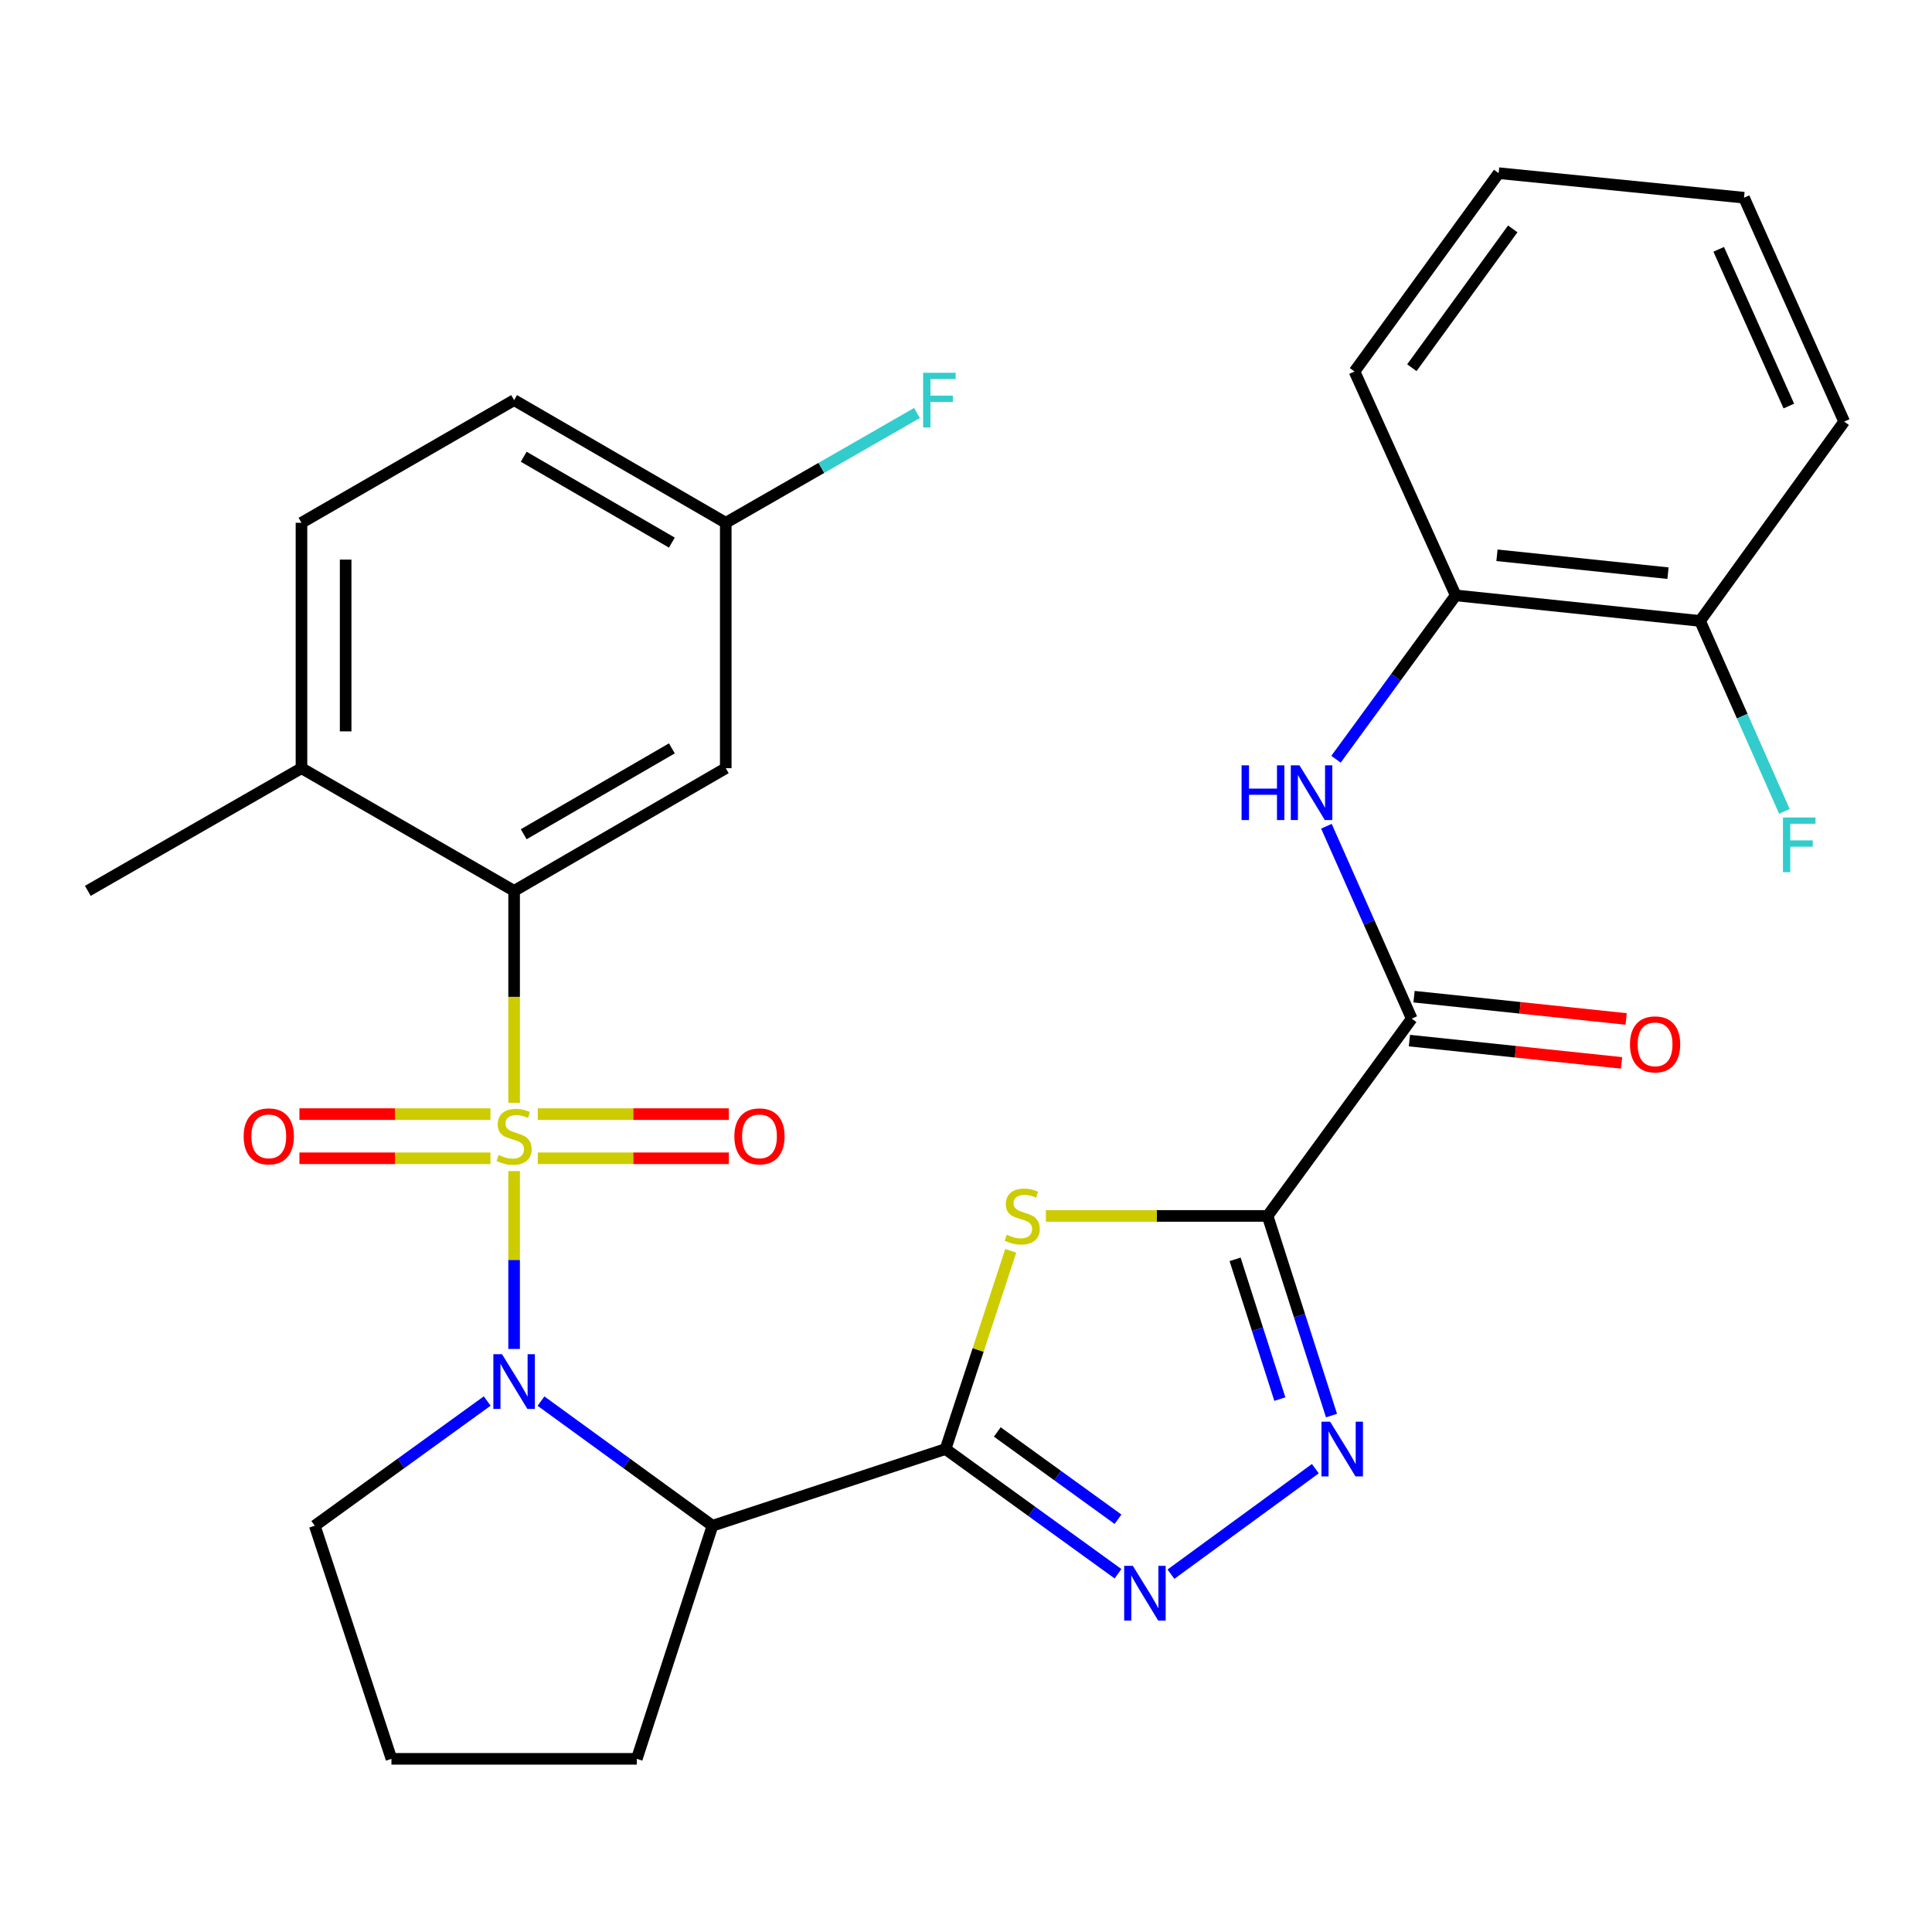 <?xml version='1.0' encoding='iso-8859-1'?>
<svg version='1.1' baseProfile='full'
              xmlns='http://www.w3.org/2000/svg'
                      xmlns:rdkit='http://www.rdkit.org/xml'
                      xmlns:xlink='http://www.w3.org/1999/xlink'
                  xml:space='preserve'
width='1000px' height='1000px' viewBox='0 0 1000 1000'>
<!-- END OF HEADER -->
<rect style='opacity:1.0;fill:#FFFFFF;stroke:none' width='1000' height='1000' x='0' y='0'> </rect>
<path class='bond-0' d='M 266.103,606.152 L 266.103,652.183' style='fill:none;fill-rule:evenodd;stroke:#CCCC00;stroke-width:6px;stroke-linecap:butt;stroke-linejoin:miter;stroke-opacity:1' />
<path class='bond-0' d='M 266.103,652.183 L 266.103,698.215' style='fill:none;fill-rule:evenodd;stroke:#0000FF;stroke-width:6px;stroke-linecap:butt;stroke-linejoin:miter;stroke-opacity:1' />
<path class='bond-7' d='M 266.103,570.802 L 266.103,515.955' style='fill:none;fill-rule:evenodd;stroke:#CCCC00;stroke-width:6px;stroke-linecap:butt;stroke-linejoin:miter;stroke-opacity:1' />
<path class='bond-7' d='M 266.103,515.955 L 266.103,461.108' style='fill:none;fill-rule:evenodd;stroke:#000000;stroke-width:6px;stroke-linecap:butt;stroke-linejoin:miter;stroke-opacity:1' />
<path class='bond-10' d='M 278.359,599.528 L 327.797,599.528' style='fill:none;fill-rule:evenodd;stroke:#CCCC00;stroke-width:6px;stroke-linecap:butt;stroke-linejoin:miter;stroke-opacity:1' />
<path class='bond-10' d='M 327.797,599.528 L 377.236,599.528' style='fill:none;fill-rule:evenodd;stroke:#FF0000;stroke-width:6px;stroke-linecap:butt;stroke-linejoin:miter;stroke-opacity:1' />
<path class='bond-10' d='M 278.359,576.666 L 327.797,576.666' style='fill:none;fill-rule:evenodd;stroke:#CCCC00;stroke-width:6px;stroke-linecap:butt;stroke-linejoin:miter;stroke-opacity:1' />
<path class='bond-10' d='M 327.797,576.666 L 377.236,576.666' style='fill:none;fill-rule:evenodd;stroke:#FF0000;stroke-width:6px;stroke-linecap:butt;stroke-linejoin:miter;stroke-opacity:1' />
<path class='bond-11' d='M 253.849,576.666 L 204.416,576.666' style='fill:none;fill-rule:evenodd;stroke:#CCCC00;stroke-width:6px;stroke-linecap:butt;stroke-linejoin:miter;stroke-opacity:1' />
<path class='bond-11' d='M 204.416,576.666 L 154.983,576.666' style='fill:none;fill-rule:evenodd;stroke:#FF0000;stroke-width:6px;stroke-linecap:butt;stroke-linejoin:miter;stroke-opacity:1' />
<path class='bond-11' d='M 253.849,599.528 L 204.416,599.528' style='fill:none;fill-rule:evenodd;stroke:#CCCC00;stroke-width:6px;stroke-linecap:butt;stroke-linejoin:miter;stroke-opacity:1' />
<path class='bond-11' d='M 204.416,599.528 L 154.983,599.528' style='fill:none;fill-rule:evenodd;stroke:#FF0000;stroke-width:6px;stroke-linecap:butt;stroke-linejoin:miter;stroke-opacity:1' />
<path class='bond-4' d='M 280.016,725.211 L 324.393,757.465' style='fill:none;fill-rule:evenodd;stroke:#0000FF;stroke-width:6px;stroke-linecap:butt;stroke-linejoin:miter;stroke-opacity:1' />
<path class='bond-4' d='M 324.393,757.465 L 368.769,789.719' style='fill:none;fill-rule:evenodd;stroke:#000000;stroke-width:6px;stroke-linecap:butt;stroke-linejoin:miter;stroke-opacity:1' />
<path class='bond-19' d='M 252.18,725.168 L 207.555,757.444' style='fill:none;fill-rule:evenodd;stroke:#0000FF;stroke-width:6px;stroke-linecap:butt;stroke-linejoin:miter;stroke-opacity:1' />
<path class='bond-19' d='M 207.555,757.444 L 162.93,789.719' style='fill:none;fill-rule:evenodd;stroke:#000000;stroke-width:6px;stroke-linecap:butt;stroke-linejoin:miter;stroke-opacity:1' />
<path class='bond-1' d='M 489.42,750.027 L 368.769,789.719' style='fill:none;fill-rule:evenodd;stroke:#000000;stroke-width:6px;stroke-linecap:butt;stroke-linejoin:miter;stroke-opacity:1' />
<path class='bond-3' d='M 489.42,750.027 L 506.291,698.723' style='fill:none;fill-rule:evenodd;stroke:#000000;stroke-width:6px;stroke-linecap:butt;stroke-linejoin:miter;stroke-opacity:1' />
<path class='bond-3' d='M 506.291,698.723 L 523.162,647.419' style='fill:none;fill-rule:evenodd;stroke:#CCCC00;stroke-width:6px;stroke-linecap:butt;stroke-linejoin:miter;stroke-opacity:1' />
<path class='bond-6' d='M 489.42,750.027 L 534.051,782.298' style='fill:none;fill-rule:evenodd;stroke:#000000;stroke-width:6px;stroke-linecap:butt;stroke-linejoin:miter;stroke-opacity:1' />
<path class='bond-6' d='M 534.051,782.298 L 578.683,814.568' style='fill:none;fill-rule:evenodd;stroke:#0000FF;stroke-width:6px;stroke-linecap:butt;stroke-linejoin:miter;stroke-opacity:1' />
<path class='bond-6' d='M 516.205,741.181 L 547.447,763.771' style='fill:none;fill-rule:evenodd;stroke:#000000;stroke-width:6px;stroke-linecap:butt;stroke-linejoin:miter;stroke-opacity:1' />
<path class='bond-6' d='M 547.447,763.771 L 578.689,786.36' style='fill:none;fill-rule:evenodd;stroke:#0000FF;stroke-width:6px;stroke-linecap:butt;stroke-linejoin:miter;stroke-opacity:1' />
<path class='bond-2' d='M 656.1,629.364 L 598.727,629.364' style='fill:none;fill-rule:evenodd;stroke:#000000;stroke-width:6px;stroke-linecap:butt;stroke-linejoin:miter;stroke-opacity:1' />
<path class='bond-2' d='M 598.727,629.364 L 541.354,629.364' style='fill:none;fill-rule:evenodd;stroke:#CCCC00;stroke-width:6px;stroke-linecap:butt;stroke-linejoin:miter;stroke-opacity:1' />
<path class='bond-8' d='M 656.1,629.364 L 730.708,527.245' style='fill:none;fill-rule:evenodd;stroke:#000000;stroke-width:6px;stroke-linecap:butt;stroke-linejoin:miter;stroke-opacity:1' />
<path class='bond-32' d='M 656.1,629.364 L 672.64,681.032' style='fill:none;fill-rule:evenodd;stroke:#000000;stroke-width:6px;stroke-linecap:butt;stroke-linejoin:miter;stroke-opacity:1' />
<path class='bond-32' d='M 672.64,681.032 L 689.179,732.7' style='fill:none;fill-rule:evenodd;stroke:#0000FF;stroke-width:6px;stroke-linecap:butt;stroke-linejoin:miter;stroke-opacity:1' />
<path class='bond-32' d='M 639.288,651.834 L 650.865,688.002' style='fill:none;fill-rule:evenodd;stroke:#000000;stroke-width:6px;stroke-linecap:butt;stroke-linejoin:miter;stroke-opacity:1' />
<path class='bond-32' d='M 650.865,688.002 L 662.443,724.17' style='fill:none;fill-rule:evenodd;stroke:#0000FF;stroke-width:6px;stroke-linecap:butt;stroke-linejoin:miter;stroke-opacity:1' />
<path class='bond-20' d='M 368.769,789.719 L 329.611,910.37' style='fill:none;fill-rule:evenodd;stroke:#000000;stroke-width:6px;stroke-linecap:butt;stroke-linejoin:miter;stroke-opacity:1' />
<path class='bond-5' d='M 680.824,760.184 L 606.077,814.793' style='fill:none;fill-rule:evenodd;stroke:#0000FF;stroke-width:6px;stroke-linecap:butt;stroke-linejoin:miter;stroke-opacity:1' />
<path class='bond-12' d='M 266.103,461.108 L 375.653,397.614' style='fill:none;fill-rule:evenodd;stroke:#000000;stroke-width:6px;stroke-linecap:butt;stroke-linejoin:miter;stroke-opacity:1' />
<path class='bond-12' d='M 271.071,431.804 L 347.756,387.358' style='fill:none;fill-rule:evenodd;stroke:#000000;stroke-width:6px;stroke-linecap:butt;stroke-linejoin:miter;stroke-opacity:1' />
<path class='bond-14' d='M 266.103,461.108 L 156.046,397.614' style='fill:none;fill-rule:evenodd;stroke:#000000;stroke-width:6px;stroke-linecap:butt;stroke-linejoin:miter;stroke-opacity:1' />
<path class='bond-9' d='M 730.708,527.245 L 708.633,477.453' style='fill:none;fill-rule:evenodd;stroke:#000000;stroke-width:6px;stroke-linecap:butt;stroke-linejoin:miter;stroke-opacity:1' />
<path class='bond-9' d='M 708.633,477.453 L 686.557,427.661' style='fill:none;fill-rule:evenodd;stroke:#0000FF;stroke-width:6px;stroke-linecap:butt;stroke-linejoin:miter;stroke-opacity:1' />
<path class='bond-15' d='M 729.514,538.613 L 784.411,544.381' style='fill:none;fill-rule:evenodd;stroke:#000000;stroke-width:6px;stroke-linecap:butt;stroke-linejoin:miter;stroke-opacity:1' />
<path class='bond-15' d='M 784.411,544.381 L 839.308,550.149' style='fill:none;fill-rule:evenodd;stroke:#FF0000;stroke-width:6px;stroke-linecap:butt;stroke-linejoin:miter;stroke-opacity:1' />
<path class='bond-15' d='M 731.903,515.876 L 786.8,521.644' style='fill:none;fill-rule:evenodd;stroke:#000000;stroke-width:6px;stroke-linecap:butt;stroke-linejoin:miter;stroke-opacity:1' />
<path class='bond-15' d='M 786.8,521.644 L 841.697,527.412' style='fill:none;fill-rule:evenodd;stroke:#FF0000;stroke-width:6px;stroke-linecap:butt;stroke-linejoin:miter;stroke-opacity:1' />
<path class='bond-13' d='M 691.517,392.98 L 722.5,350.575' style='fill:none;fill-rule:evenodd;stroke:#0000FF;stroke-width:6px;stroke-linecap:butt;stroke-linejoin:miter;stroke-opacity:1' />
<path class='bond-13' d='M 722.5,350.575 L 753.482,308.171' style='fill:none;fill-rule:evenodd;stroke:#000000;stroke-width:6px;stroke-linecap:butt;stroke-linejoin:miter;stroke-opacity:1' />
<path class='bond-18' d='M 375.653,397.614 L 375.653,270.6' style='fill:none;fill-rule:evenodd;stroke:#000000;stroke-width:6px;stroke-linecap:butt;stroke-linejoin:miter;stroke-opacity:1' />
<path class='bond-16' d='M 753.482,308.171 L 879.95,321.393' style='fill:none;fill-rule:evenodd;stroke:#000000;stroke-width:6px;stroke-linecap:butt;stroke-linejoin:miter;stroke-opacity:1' />
<path class='bond-16' d='M 774.83,287.415 L 863.357,296.671' style='fill:none;fill-rule:evenodd;stroke:#000000;stroke-width:6px;stroke-linecap:butt;stroke-linejoin:miter;stroke-opacity:1' />
<path class='bond-25' d='M 753.482,308.171 L 701.089,192.283' style='fill:none;fill-rule:evenodd;stroke:#000000;stroke-width:6px;stroke-linecap:butt;stroke-linejoin:miter;stroke-opacity:1' />
<path class='bond-17' d='M 156.046,397.614 L 156.046,270.6' style='fill:none;fill-rule:evenodd;stroke:#000000;stroke-width:6px;stroke-linecap:butt;stroke-linejoin:miter;stroke-opacity:1' />
<path class='bond-17' d='M 178.908,378.562 L 178.908,289.652' style='fill:none;fill-rule:evenodd;stroke:#000000;stroke-width:6px;stroke-linecap:butt;stroke-linejoin:miter;stroke-opacity:1' />
<path class='bond-26' d='M 156.046,397.614 L 45.455,461.108' style='fill:none;fill-rule:evenodd;stroke:#000000;stroke-width:6px;stroke-linecap:butt;stroke-linejoin:miter;stroke-opacity:1' />
<path class='bond-21' d='M 879.95,321.393 L 901.776,370.678' style='fill:none;fill-rule:evenodd;stroke:#000000;stroke-width:6px;stroke-linecap:butt;stroke-linejoin:miter;stroke-opacity:1' />
<path class='bond-21' d='M 901.776,370.678 L 923.602,419.964' style='fill:none;fill-rule:evenodd;stroke:#33CCCC;stroke-width:6px;stroke-linecap:butt;stroke-linejoin:miter;stroke-opacity:1' />
<path class='bond-27' d='M 879.95,321.393 L 954.545,218.219' style='fill:none;fill-rule:evenodd;stroke:#000000;stroke-width:6px;stroke-linecap:butt;stroke-linejoin:miter;stroke-opacity:1' />
<path class='bond-22' d='M 156.046,270.6 L 266.103,207.105' style='fill:none;fill-rule:evenodd;stroke:#000000;stroke-width:6px;stroke-linecap:butt;stroke-linejoin:miter;stroke-opacity:1' />
<path class='bond-23' d='M 375.653,270.6 L 425.139,242.185' style='fill:none;fill-rule:evenodd;stroke:#000000;stroke-width:6px;stroke-linecap:butt;stroke-linejoin:miter;stroke-opacity:1' />
<path class='bond-23' d='M 425.139,242.185 L 474.624,213.771' style='fill:none;fill-rule:evenodd;stroke:#33CCCC;stroke-width:6px;stroke-linecap:butt;stroke-linejoin:miter;stroke-opacity:1' />
<path class='bond-31' d='M 375.653,270.6 L 266.103,207.105' style='fill:none;fill-rule:evenodd;stroke:#000000;stroke-width:6px;stroke-linecap:butt;stroke-linejoin:miter;stroke-opacity:1' />
<path class='bond-31' d='M 347.756,280.856 L 271.071,236.41' style='fill:none;fill-rule:evenodd;stroke:#000000;stroke-width:6px;stroke-linecap:butt;stroke-linejoin:miter;stroke-opacity:1' />
<path class='bond-24' d='M 162.93,789.719 L 202.609,910.37' style='fill:none;fill-rule:evenodd;stroke:#000000;stroke-width:6px;stroke-linecap:butt;stroke-linejoin:miter;stroke-opacity:1' />
<path class='bond-30' d='M 329.611,910.37 L 202.609,910.37' style='fill:none;fill-rule:evenodd;stroke:#000000;stroke-width:6px;stroke-linecap:butt;stroke-linejoin:miter;stroke-opacity:1' />
<path class='bond-28' d='M 701.089,192.283 L 775.697,89.63' style='fill:none;fill-rule:evenodd;stroke:#000000;stroke-width:6px;stroke-linecap:butt;stroke-linejoin:miter;stroke-opacity:1' />
<path class='bond-28' d='M 730.774,190.326 L 783,118.469' style='fill:none;fill-rule:evenodd;stroke:#000000;stroke-width:6px;stroke-linecap:butt;stroke-linejoin:miter;stroke-opacity:1' />
<path class='bond-33' d='M 954.545,218.219 L 902.698,102.331' style='fill:none;fill-rule:evenodd;stroke:#000000;stroke-width:6px;stroke-linecap:butt;stroke-linejoin:miter;stroke-opacity:1' />
<path class='bond-33' d='M 925.899,210.173 L 889.606,129.051' style='fill:none;fill-rule:evenodd;stroke:#000000;stroke-width:6px;stroke-linecap:butt;stroke-linejoin:miter;stroke-opacity:1' />
<path class='bond-29' d='M 775.697,89.63 L 902.698,102.331' style='fill:none;fill-rule:evenodd;stroke:#000000;stroke-width:6px;stroke-linecap:butt;stroke-linejoin:miter;stroke-opacity:1' />
<path  class='atom-0' d='M 258.103 597.817
Q 258.423 597.937, 259.743 598.497
Q 261.063 599.057, 262.503 599.417
Q 263.983 599.737, 265.423 599.737
Q 268.103 599.737, 269.663 598.457
Q 271.223 597.137, 271.223 594.857
Q 271.223 593.297, 270.423 592.337
Q 269.663 591.377, 268.463 590.857
Q 267.263 590.337, 265.263 589.737
Q 262.743 588.977, 261.223 588.257
Q 259.743 587.537, 258.663 586.017
Q 257.623 584.497, 257.623 581.937
Q 257.623 578.377, 260.023 576.177
Q 262.463 573.977, 267.263 573.977
Q 270.543 573.977, 274.263 575.537
L 273.343 578.617
Q 269.943 577.217, 267.383 577.217
Q 264.623 577.217, 263.103 578.377
Q 261.583 579.497, 261.623 581.457
Q 261.623 582.977, 262.383 583.897
Q 263.183 584.817, 264.303 585.337
Q 265.463 585.857, 267.383 586.457
Q 269.943 587.257, 271.463 588.057
Q 272.983 588.857, 274.063 590.497
Q 275.183 592.097, 275.183 594.857
Q 275.183 598.777, 272.543 600.897
Q 269.943 602.977, 265.583 602.977
Q 263.063 602.977, 261.143 602.417
Q 259.263 601.897, 257.023 600.977
L 258.103 597.817
' fill='#CCCC00'/>
<path  class='atom-1' d='M 259.843 700.938
L 269.123 715.938
Q 270.043 717.418, 271.523 720.098
Q 273.003 722.778, 273.083 722.938
L 273.083 700.938
L 276.843 700.938
L 276.843 729.258
L 272.963 729.258
L 263.003 712.858
Q 261.843 710.938, 260.603 708.738
Q 259.403 706.538, 259.043 705.858
L 259.043 729.258
L 255.363 729.258
L 255.363 700.938
L 259.843 700.938
' fill='#0000FF'/>
<path  class='atom-4' d='M 521.099 639.084
Q 521.419 639.204, 522.739 639.764
Q 524.059 640.324, 525.499 640.684
Q 526.979 641.004, 528.419 641.004
Q 531.099 641.004, 532.659 639.724
Q 534.219 638.404, 534.219 636.124
Q 534.219 634.564, 533.419 633.604
Q 532.659 632.644, 531.459 632.124
Q 530.259 631.604, 528.259 631.004
Q 525.739 630.244, 524.219 629.524
Q 522.739 628.804, 521.659 627.284
Q 520.619 625.764, 520.619 623.204
Q 520.619 619.644, 523.019 617.444
Q 525.459 615.244, 530.259 615.244
Q 533.539 615.244, 537.259 616.804
L 536.339 619.884
Q 532.939 618.484, 530.379 618.484
Q 527.619 618.484, 526.099 619.644
Q 524.579 620.764, 524.619 622.724
Q 524.619 624.244, 525.379 625.164
Q 526.179 626.084, 527.299 626.604
Q 528.459 627.124, 530.379 627.724
Q 532.939 628.524, 534.459 629.324
Q 535.979 630.124, 537.059 631.764
Q 538.179 633.364, 538.179 636.124
Q 538.179 640.044, 535.539 642.164
Q 532.939 644.244, 528.579 644.244
Q 526.059 644.244, 524.139 643.684
Q 522.259 643.164, 520.019 642.244
L 521.099 639.084
' fill='#CCCC00'/>
<path  class='atom-6' d='M 688.465 735.867
L 697.745 750.867
Q 698.665 752.347, 700.145 755.027
Q 701.625 757.707, 701.705 757.867
L 701.705 735.867
L 705.465 735.867
L 705.465 764.187
L 701.585 764.187
L 691.625 747.787
Q 690.465 745.867, 689.225 743.667
Q 688.025 741.467, 687.665 740.787
L 687.665 764.187
L 683.985 764.187
L 683.985 735.867
L 688.465 735.867
' fill='#0000FF'/>
<path  class='atom-7' d='M 586.346 810.475
L 595.626 825.475
Q 596.546 826.955, 598.026 829.635
Q 599.506 832.315, 599.586 832.475
L 599.586 810.475
L 603.346 810.475
L 603.346 838.795
L 599.466 838.795
L 589.506 822.395
Q 588.346 820.475, 587.106 818.275
Q 585.906 816.075, 585.546 815.395
L 585.546 838.795
L 581.866 838.795
L 581.866 810.475
L 586.346 810.475
' fill='#0000FF'/>
<path  class='atom-10' d='M 642.641 396.143
L 646.481 396.143
L 646.481 408.183
L 660.961 408.183
L 660.961 396.143
L 664.801 396.143
L 664.801 424.463
L 660.961 424.463
L 660.961 411.383
L 646.481 411.383
L 646.481 424.463
L 642.641 424.463
L 642.641 396.143
' fill='#0000FF'/>
<path  class='atom-10' d='M 672.601 396.143
L 681.881 411.143
Q 682.801 412.623, 684.281 415.303
Q 685.761 417.983, 685.841 418.143
L 685.841 396.143
L 689.601 396.143
L 689.601 424.463
L 685.721 424.463
L 675.761 408.063
Q 674.601 406.143, 673.361 403.943
Q 672.161 401.743, 671.801 401.063
L 671.801 424.463
L 668.121 424.463
L 668.121 396.143
L 672.601 396.143
' fill='#0000FF'/>
<path  class='atom-11' d='M 380.105 588.177
Q 380.105 581.377, 383.465 577.577
Q 386.825 573.777, 393.105 573.777
Q 399.385 573.777, 402.745 577.577
Q 406.105 581.377, 406.105 588.177
Q 406.105 595.057, 402.705 598.977
Q 399.305 602.857, 393.105 602.857
Q 386.865 602.857, 383.465 598.977
Q 380.105 595.097, 380.105 588.177
M 393.105 599.657
Q 397.425 599.657, 399.745 596.777
Q 402.105 593.857, 402.105 588.177
Q 402.105 582.617, 399.745 579.817
Q 397.425 576.977, 393.105 576.977
Q 388.785 576.977, 386.425 579.777
Q 384.105 582.577, 384.105 588.177
Q 384.105 593.897, 386.425 596.777
Q 388.785 599.657, 393.105 599.657
' fill='#FF0000'/>
<path  class='atom-12' d='M 126.115 588.177
Q 126.115 581.377, 129.475 577.577
Q 132.835 573.777, 139.115 573.777
Q 145.395 573.777, 148.755 577.577
Q 152.115 581.377, 152.115 588.177
Q 152.115 595.057, 148.715 598.977
Q 145.315 602.857, 139.115 602.857
Q 132.875 602.857, 129.475 598.977
Q 126.115 595.097, 126.115 588.177
M 139.115 599.657
Q 143.435 599.657, 145.755 596.777
Q 148.115 593.857, 148.115 588.177
Q 148.115 582.617, 145.755 579.817
Q 143.435 576.977, 139.115 576.977
Q 134.795 576.977, 132.435 579.777
Q 130.115 582.577, 130.115 588.177
Q 130.115 593.897, 132.435 596.777
Q 134.795 599.657, 139.115 599.657
' fill='#FF0000'/>
<path  class='atom-16' d='M 843.668 540.559
Q 843.668 533.759, 847.028 529.959
Q 850.388 526.159, 856.668 526.159
Q 862.948 526.159, 866.308 529.959
Q 869.668 533.759, 869.668 540.559
Q 869.668 547.439, 866.268 551.359
Q 862.868 555.239, 856.668 555.239
Q 850.428 555.239, 847.028 551.359
Q 843.668 547.479, 843.668 540.559
M 856.668 552.039
Q 860.988 552.039, 863.308 549.159
Q 865.668 546.239, 865.668 540.559
Q 865.668 534.999, 863.308 532.199
Q 860.988 529.359, 856.668 529.359
Q 852.348 529.359, 849.988 532.159
Q 847.668 534.959, 847.668 540.559
Q 847.668 546.279, 849.988 549.159
Q 852.348 552.039, 856.668 552.039
' fill='#FF0000'/>
<path  class='atom-22' d='M 922.856 423.133
L 939.696 423.133
L 939.696 426.373
L 926.656 426.373
L 926.656 434.973
L 938.256 434.973
L 938.256 438.253
L 926.656 438.253
L 926.656 451.453
L 922.856 451.453
L 922.856 423.133
' fill='#33CCCC'/>
<path  class='atom-24' d='M 477.812 192.945
L 494.652 192.945
L 494.652 196.185
L 481.612 196.185
L 481.612 204.785
L 493.212 204.785
L 493.212 208.065
L 481.612 208.065
L 481.612 221.265
L 477.812 221.265
L 477.812 192.945
' fill='#33CCCC'/>
</svg>
